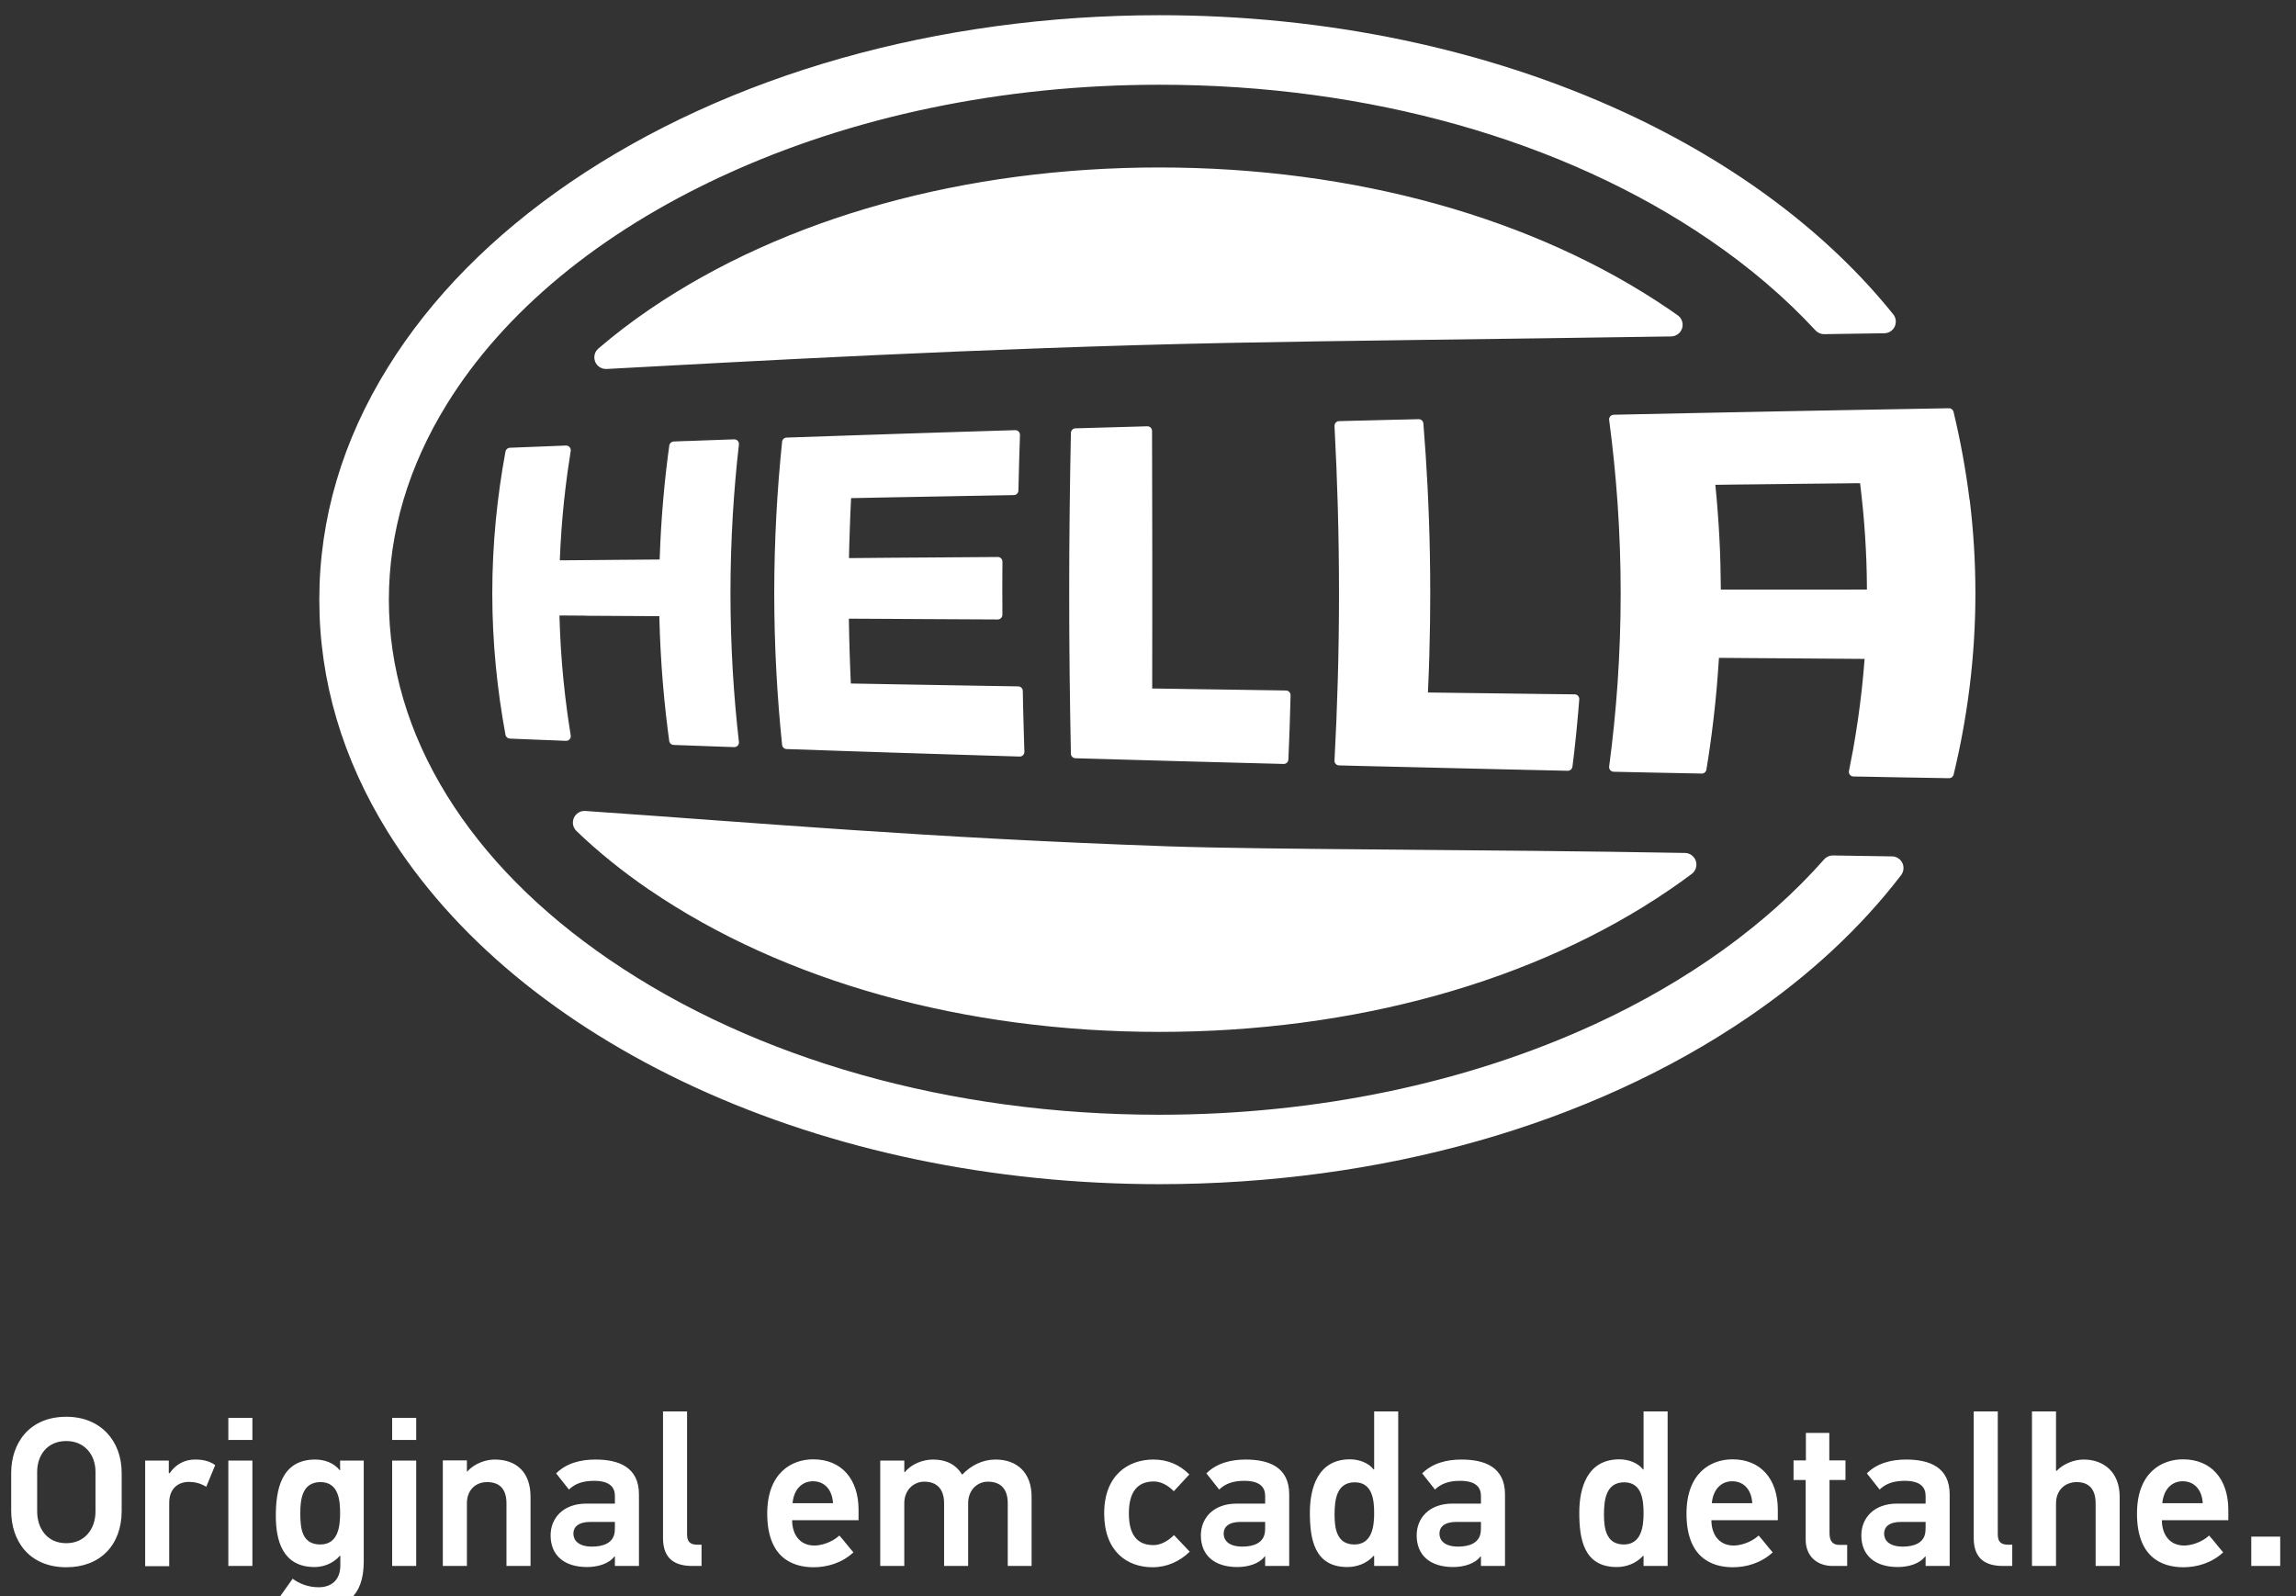 <svg width="151" height="105" viewBox="0 0 151 105" fill="none" xmlns="http://www.w3.org/2000/svg">
<rect x="0" y="0" width="151" height="105" fill="#333333" stroke="none"/>
<g clip-path="url(#clip0_5378_2938)">
<path d="M124.435 56.328C123.201 56.309 121.901 56.289 120.549 56.267C120.324 56.265 120.11 56.359 119.962 56.529C116.206 60.793 111.009 64.544 104.906 67.356C96.459 71.251 86.549 73.321 76.252 73.321H76.217C62.516 73.321 49.676 69.683 40.09 63.129C35.473 59.977 31.881 56.337 29.393 52.32C26.854 48.211 25.578 43.892 25.574 39.445C25.578 35.004 26.854 30.686 29.393 26.575C33.135 20.522 39.421 15.303 47.595 11.539C56.043 7.643 65.953 5.574 76.245 5.574H76.282C89.986 5.574 102.828 9.212 112.411 15.765C115.059 17.574 117.41 19.58 119.399 21.733C119.548 21.894 119.753 21.982 119.973 21.979L121.663 21.953L123.927 21.92C124.219 21.916 124.483 21.746 124.607 21.482C124.732 21.216 124.695 20.904 124.512 20.675C120.217 15.325 114.139 10.764 106.821 7.386C97.748 3.205 87.183 1 76.252 1C61.672 1.007 47.925 4.891 37.51 11.988C32.398 15.48 28.352 19.574 25.506 24.167C22.524 28.967 21 34.119 21 39.43C21 39.436 21 39.441 21 39.445C21 39.454 21 39.46 21 39.462C21 44.773 22.524 49.923 25.506 54.723C29.774 61.598 36.76 67.384 45.681 71.502C54.751 75.685 65.316 77.885 76.252 77.888C90.832 77.879 104.579 73.997 114.989 66.897C119.011 64.152 122.383 61.017 125.031 57.558C125.205 57.329 125.236 57.017 125.111 56.758C124.985 56.498 124.721 56.331 124.433 56.326L124.435 56.328ZM42.714 58.533C51.569 64.577 63.467 67.87 76.252 67.872C89.033 67.872 100.932 64.577 109.787 58.533C110.291 58.191 110.782 57.837 111.262 57.48C111.521 57.284 111.63 56.941 111.53 56.631C111.43 56.322 111.142 56.106 110.815 56.102C97.513 55.861 83.423 55.896 76.786 55.665C60.976 55.113 50.167 54.145 38.49 53.34C38.169 53.319 37.872 53.502 37.742 53.798C37.613 54.093 37.681 54.433 37.912 54.658C39.334 56.027 40.943 57.325 42.714 58.538V58.533ZM110.627 21.591C110.725 21.275 110.607 20.93 110.337 20.738C110.156 20.607 109.971 20.481 109.785 20.354C100.93 14.313 89.033 11.018 76.252 11.015C63.467 11.015 51.569 14.311 42.714 20.354C41.517 21.17 40.394 22.032 39.353 22.924C39.105 23.137 39.02 23.484 39.142 23.79C39.26 24.082 39.541 24.269 39.853 24.269C39.866 24.269 39.879 24.269 39.894 24.269C48.623 23.8 64.629 22.882 80.743 22.555C87.979 22.407 98.754 22.302 109.907 22.128C110.239 22.121 110.529 21.905 110.627 21.589V21.591ZM38.483 40.501L40.025 40.509H40.047L40.858 40.514L41.641 40.518L43.24 40.527H43.364V40.651C43.382 41.342 43.41 42.051 43.447 42.76C43.482 43.438 43.53 44.149 43.589 44.867C43.648 45.587 43.718 46.296 43.794 46.978C43.859 47.565 43.934 48.154 44.012 48.734C44.032 48.882 44.156 48.993 44.304 48.998L45.14 49.028C45.543 49.044 45.944 49.057 46.348 49.072L47.56 49.116L48.28 49.14H48.293C48.378 49.14 48.459 49.105 48.518 49.041C48.577 48.976 48.607 48.887 48.596 48.799C48.42 47.262 48.285 45.7 48.193 44.154C48.093 42.455 48.04 40.725 48.04 39.017C48.04 37.31 48.093 35.58 48.193 33.883C48.285 32.337 48.42 30.778 48.596 29.238C48.607 29.151 48.577 29.061 48.518 28.996C48.457 28.93 48.372 28.895 48.282 28.898L48.154 28.902L47.563 28.922L46.987 28.943L46.348 28.965L45.733 28.989L45.142 29.009H45.057L44.309 29.039C44.16 29.046 44.036 29.157 44.016 29.303C43.942 29.831 43.877 30.361 43.816 30.882C43.742 31.532 43.676 32.184 43.622 32.817C43.565 33.447 43.519 34.097 43.478 34.749C43.441 35.38 43.41 36.029 43.388 36.679L43.384 36.801H43.262L41.661 36.815L40.599 36.823L40.077 36.828L38.507 36.841L36.95 36.854H36.817L36.821 36.721C36.847 36.104 36.882 35.467 36.928 34.83C36.976 34.191 37.031 33.552 37.096 32.937C37.164 32.306 37.242 31.667 37.327 31.039C37.39 30.586 37.46 30.125 37.534 29.661C37.55 29.571 37.521 29.478 37.462 29.41C37.401 29.34 37.312 29.303 37.22 29.305L36.601 29.329L35.456 29.375L34.319 29.419L33.731 29.443L33.534 29.449C33.39 29.456 33.27 29.558 33.244 29.7C32.967 31.194 32.754 32.706 32.61 34.197C32.455 35.796 32.376 37.419 32.376 39.015C32.376 40.612 32.455 42.232 32.61 43.833C32.754 45.323 32.967 46.834 33.244 48.331C33.27 48.472 33.39 48.575 33.534 48.581L34.319 48.612L35.456 48.658L36.599 48.701L36.682 48.706L37.218 48.727C37.31 48.732 37.399 48.695 37.462 48.623C37.521 48.553 37.55 48.461 37.534 48.37C37.452 47.861 37.375 47.34 37.303 46.819C37.212 46.149 37.129 45.454 37.059 44.747C36.989 44.045 36.932 43.349 36.891 42.682C36.847 41.995 36.815 41.299 36.797 40.614L36.793 40.483H36.924L38.481 40.494L38.483 40.501ZM75.781 40.845C75.781 40.125 75.781 39.406 75.781 38.686C75.781 37.966 75.781 37.246 75.781 36.529C75.781 35.092 75.776 33.652 75.774 32.213C75.772 30.922 75.768 29.633 75.766 28.341C75.766 28.259 75.733 28.18 75.674 28.123C75.613 28.067 75.532 28.036 75.451 28.038L74.485 28.067L73.085 28.106L71.694 28.145L70.983 28.167L70.727 28.173C70.564 28.178 70.433 28.311 70.429 28.474C70.396 30.114 70.368 31.816 70.348 33.543C70.328 35.336 70.317 37.181 70.317 39.022C70.317 40.863 70.328 42.71 70.348 44.503C70.368 46.23 70.396 47.934 70.429 49.572C70.431 49.735 70.562 49.866 70.725 49.872L71.484 49.894L72.662 49.927L73.846 49.962L75.039 49.995L76.104 50.025L77.445 50.062L79.883 50.128L82.348 50.193C83.037 50.213 83.726 50.23 84.418 50.248H84.426C84.59 50.248 84.727 50.119 84.732 49.955C84.745 49.672 84.756 49.393 84.767 49.111L84.815 47.837C84.83 47.412 84.841 46.987 84.854 46.564C84.863 46.285 84.869 46.008 84.876 45.731C84.876 45.648 84.847 45.569 84.791 45.51C84.734 45.452 84.655 45.417 84.575 45.417L83.903 45.406L82.697 45.388L80.407 45.353L79.321 45.338L78.138 45.321L77.068 45.303L75.901 45.286H75.776V45.159C75.779 43.72 75.781 42.28 75.781 40.843V40.845ZM129.53 32.869C129.29 30.945 128.937 29 128.477 27.087C128.444 26.948 128.317 26.849 128.173 26.852C126.291 26.884 124.424 26.917 122.57 26.952C120.623 26.987 118.69 27.024 116.778 27.061C114.882 27.098 113 27.135 111.135 27.174C109.452 27.209 107.781 27.244 106.125 27.279C106.038 27.281 105.955 27.321 105.899 27.386C105.842 27.451 105.816 27.539 105.829 27.626C106.069 29.43 106.254 31.262 106.381 33.074C106.516 35.05 106.586 37.052 106.586 39.02C106.586 40.987 106.516 42.989 106.381 44.967C106.254 46.78 106.069 48.612 105.829 50.413C105.818 50.501 105.842 50.586 105.899 50.653C105.955 50.719 106.038 50.758 106.125 50.76L106.494 50.769L107.279 50.786L108.937 50.821L110.058 50.843L110.605 50.854L111.914 50.88C112.067 50.882 112.197 50.775 112.224 50.625C112.304 50.136 112.383 49.633 112.459 49.098C112.544 48.49 112.629 47.851 112.703 47.201C112.778 46.546 112.845 45.907 112.898 45.297C112.95 44.686 113 44.047 113.042 43.39L113.048 43.27H113.168L114.289 43.279L115.462 43.288H115.5L117.783 43.303L120.123 43.321L121.279 43.329L122.492 43.338H122.629L122.618 43.475C122.568 44.11 122.507 44.762 122.435 45.417C122.365 46.043 122.28 46.695 122.187 47.353C122.095 47.984 121.988 48.634 121.875 49.288C121.79 49.755 121.698 50.23 121.6 50.706C121.58 50.793 121.604 50.887 121.661 50.959C121.718 51.031 121.805 51.072 121.894 51.072L123.14 51.094L123.995 51.111L124.922 51.129L126.717 51.159L128.18 51.185H128.187C128.326 51.185 128.45 51.09 128.483 50.95C128.946 49.037 129.299 47.092 129.537 45.168C129.79 43.124 129.916 41.057 129.916 39.015C129.916 36.974 129.79 34.906 129.539 32.865L129.53 32.869ZM122.782 38.778H122.651L120.28 38.78H119.1H117.929H115.604H114.448H113.172V38.653C113.168 38.101 113.159 37.547 113.144 36.996C113.129 36.444 113.107 35.89 113.076 35.338C113.048 34.786 113.013 34.232 112.97 33.681C112.93 33.129 112.88 32.575 112.826 32.023L112.81 31.886H112.95L114.134 31.87L115.231 31.859L117.478 31.833H117.534L118.734 31.818L119.862 31.807L122.217 31.781H122.33L122.344 31.892C122.411 32.44 122.472 33.009 122.527 33.58C122.579 34.139 122.625 34.706 122.662 35.268C122.699 35.848 122.727 36.418 122.747 36.956C122.767 37.528 122.778 38.097 122.78 38.647V38.775L122.782 38.778ZM55.861 35.648C55.87 35.34 55.879 35.035 55.89 34.727L55.925 33.803C55.938 33.497 55.953 33.19 55.968 32.882L55.975 32.762H56.093C56.985 32.743 57.883 32.725 58.784 32.708L60.014 32.686L61.515 32.658C62.433 32.64 63.355 32.623 64.285 32.607C65.079 32.592 65.877 32.577 66.677 32.564C66.843 32.562 66.974 32.429 66.978 32.265L66.996 31.547C67.004 31.17 67.015 30.793 67.024 30.413L67.035 30.036L67.059 29.281C67.066 29.057 67.074 28.832 67.081 28.61C67.083 28.525 67.05 28.444 66.991 28.383C66.932 28.324 66.85 28.291 66.764 28.293C65.547 28.33 64.335 28.367 63.133 28.405C61.787 28.446 60.45 28.49 59.124 28.533C57.805 28.577 56.498 28.62 55.199 28.664C54.036 28.703 52.88 28.743 51.731 28.782C51.578 28.786 51.452 28.904 51.436 29.057C51.27 30.66 51.144 32.272 51.059 33.857C50.967 35.58 50.919 37.319 50.919 39.026C50.919 40.734 50.967 42.47 51.059 44.191C51.144 45.776 51.27 47.39 51.436 48.993C51.452 49.146 51.578 49.264 51.731 49.268C52.902 49.31 54.082 49.349 55.266 49.388C56.296 49.423 57.329 49.458 58.372 49.491L59.264 49.519L63.347 49.648C64.575 49.687 65.811 49.724 67.057 49.761H67.066C67.146 49.761 67.225 49.728 67.281 49.672C67.34 49.613 67.373 49.53 67.371 49.445C67.362 49.192 67.356 48.941 67.347 48.688C67.334 48.28 67.323 47.875 67.312 47.467L67.281 46.245L67.266 45.445C67.262 45.279 67.129 45.148 66.965 45.146C66.138 45.133 65.314 45.118 64.494 45.105C63.539 45.09 62.59 45.072 61.646 45.057L60.374 45.035L58.841 45.009L58.012 44.993L56.078 44.959H55.958L55.951 44.837C55.936 44.507 55.923 44.176 55.91 43.833C55.896 43.499 55.886 43.164 55.875 42.828C55.864 42.494 55.855 42.163 55.848 41.825C55.842 41.493 55.835 41.157 55.829 40.823V40.693H55.958L58.431 40.706L60.939 40.721L63.48 40.734L65.615 40.745C65.696 40.745 65.774 40.712 65.833 40.655C65.89 40.596 65.923 40.518 65.923 40.437V39.781L65.918 38.688L65.923 37.595C65.923 37.377 65.925 37.161 65.927 36.943C65.927 36.863 65.896 36.782 65.838 36.725C65.779 36.666 65.7 36.634 65.619 36.636L63.486 36.651L60.946 36.669L58.44 36.686L57.244 36.697L55.968 36.708H55.835L55.837 36.577C55.844 36.269 55.851 35.962 55.859 35.652L55.861 35.648ZM103.558 45.67L101.48 45.646L98.972 45.613L97.783 45.598L96.492 45.582L94.043 45.55H93.909L93.916 45.417C93.986 43.899 94.029 42.385 94.049 40.922C94.058 40.285 94.062 39.648 94.062 39.011C94.062 38.143 94.053 37.281 94.038 36.424C94.01 34.932 93.957 33.421 93.881 31.931C93.811 30.577 93.72 29.207 93.611 27.853C93.598 27.691 93.46 27.567 93.299 27.571L92.167 27.598H92.093L90.64 27.635L89.122 27.672L88.064 27.7C87.981 27.7 87.903 27.737 87.846 27.798C87.792 27.859 87.761 27.94 87.766 28.023C87.859 29.766 87.931 31.539 87.981 33.297C88.034 35.196 88.062 37.122 88.062 39.024C88.062 40.926 88.036 42.852 87.981 44.751C87.931 46.509 87.859 48.28 87.766 50.023C87.761 50.106 87.79 50.184 87.846 50.245C87.903 50.306 87.981 50.343 88.064 50.343L89.995 50.392L91.473 50.426L95.403 50.52L99.41 50.614C100.634 50.642 101.866 50.671 103.105 50.697H103.109C103.264 50.697 103.395 50.581 103.414 50.429C103.456 50.119 103.491 49.809 103.528 49.499C103.578 49.061 103.624 48.62 103.67 48.178C103.715 47.737 103.755 47.297 103.792 46.86C103.816 46.572 103.84 46.285 103.862 45.999C103.866 45.914 103.84 45.831 103.781 45.768C103.724 45.705 103.643 45.67 103.558 45.667V45.67Z" fill="white"/>
<path d="M4.362 93.186C6.602 93.186 8.002 94.754 8.002 96.882V99.374C8.002 101.642 6.574 103.084 4.362 103.084C1.926 103.084 0.736 101.362 0.736 99.374V96.882C0.736 94.922 1.926 93.186 4.362 93.186ZM4.362 94.782C3.06 94.782 2.444 95.776 2.444 96.798V99.416C2.444 100.48 3.06 101.502 4.362 101.502C5.552 101.502 6.28 100.592 6.28 99.416V96.798C6.28 95.692 5.566 94.782 4.362 94.782ZM12.431 97.47C11.675 97.47 11.129 97.946 11.129 98.842V103.014H9.547V96.07H11.101V96.896H11.157C11.577 96.294 12.151 96 12.837 96C13.355 96 13.775 96.098 14.153 96.364L13.565 97.792C13.173 97.554 12.795 97.47 12.431 97.47ZM16.599 94.712H15.017V93.256H16.599V94.712ZM16.599 103H15.017V96.07H16.599V103ZM22.368 96.07H23.922V102.72C23.922 105.058 22.648 105.842 20.828 105.842C20.142 105.842 19.134 105.646 18.42 105.002L19.246 103.84C19.708 104.176 20.282 104.4 20.954 104.4C21.822 104.4 22.382 103.896 22.382 102.972V102.328H22.354C21.906 102.846 21.262 103.07 20.688 103.07C18.546 103.07 18.14 101.264 18.14 99.696C18.14 98.058 18.462 96 20.73 96C21.332 96 21.948 96.21 22.34 96.7H22.368V96.07ZM19.75 99.542C19.75 100.55 19.862 101.586 21.066 101.586C22.228 101.586 22.368 100.424 22.368 99.542C22.368 98.744 22.298 97.484 21.08 97.484C19.862 97.484 19.75 98.632 19.75 99.542ZM27.372 94.712H25.791V93.256H27.372V94.712ZM27.372 103H25.791V96.07H27.372V103ZM34.892 103H33.309V98.884C33.309 98.002 32.917 97.484 32.035 97.484C31.279 97.484 30.706 98.002 30.706 98.884V103H29.123V96.056H30.706V96.784H30.733C31.181 96.28 31.91 96 32.539 96C33.953 96 34.892 96.826 34.892 98.45V103ZM39.152 96C40.706 96 42.022 96.504 42.022 98.296V103H40.44V102.384C40.44 102.384 40.426 102.37 40.412 102.37C40.048 102.86 39.306 103.07 38.606 103.07C37.136 103.07 36.212 102.328 36.212 100.984C36.212 99.864 37.024 98.898 38.564 98.898H40.44V98.394C40.44 97.862 40.146 97.4 39.068 97.4C38.312 97.4 37.808 97.596 37.416 97.974L36.576 96.91C37.248 96.238 38.186 96 39.152 96ZM37.71 100.872C37.71 101.292 38.018 101.726 38.942 101.726C39.656 101.726 40.342 101.502 40.426 100.76C40.44 100.648 40.44 100.536 40.44 100.102H38.83C38.032 100.102 37.71 100.438 37.71 100.872ZM46.138 103H45.536C44.458 103 43.604 102.594 43.604 101.166V92.836H45.186V100.928C45.186 101.446 45.438 101.6 45.858 101.6H46.138V103ZM56.464 99.99H52.096C52.096 100.858 52.544 101.656 53.566 101.656C53.972 101.656 54.686 101.474 55.204 100.998C55.54 101.376 55.792 101.726 56.128 102.104C55.358 102.818 54.378 103.084 53.51 103.084C52.04 103.084 50.458 102.384 50.458 99.556C50.458 96.882 52.054 95.986 53.482 95.986C55.344 95.986 56.464 97.288 56.464 99.304V99.99ZM53.468 97.428C52.74 97.428 52.208 97.96 52.124 98.87H54.784C54.728 97.932 54.182 97.428 53.468 97.428ZM67.844 103H66.276V98.87C66.276 97.988 65.856 97.456 64.974 97.456C64.246 97.456 63.672 98.03 63.672 98.87V103H62.09V98.87C62.09 97.988 61.656 97.456 60.788 97.456C60.06 97.456 59.472 98.03 59.472 98.87V103H57.89V96.07H59.472V96.812C59.486 96.812 59.5 96.826 59.514 96.826C59.92 96.308 60.676 96 61.362 96C62.23 96 62.86 96.322 63.28 96.994C63.868 96.378 64.624 96 65.478 96C66.878 96 67.844 96.854 67.844 98.436V103ZM78.246 102.062C77.574 102.706 76.748 103.084 75.796 103.084C74.13 103.084 72.618 102.048 72.618 99.542C72.618 97.022 74.2 96 75.852 96C76.79 96 77.574 96.336 78.218 96.98L77.196 98.086C76.79 97.666 76.328 97.442 75.88 97.442C74.83 97.442 74.242 98.1 74.242 99.542C74.242 100.97 74.802 101.628 75.866 101.628C76.328 101.628 76.818 101.362 77.21 100.97L78.246 102.062ZM81.917 96C83.471 96 84.787 96.504 84.787 98.296V103H83.205V102.384C83.205 102.384 83.191 102.37 83.177 102.37C82.813 102.86 82.071 103.07 81.371 103.07C79.901 103.07 78.977 102.328 78.977 100.984C78.977 99.864 79.789 98.898 81.329 98.898H83.205V98.394C83.205 97.862 82.911 97.4 81.833 97.4C81.077 97.4 80.573 97.596 80.181 97.974L79.341 96.91C80.013 96.238 80.951 96 81.917 96ZM80.475 100.872C80.475 101.292 80.783 101.726 81.707 101.726C82.421 101.726 83.107 101.502 83.191 100.76C83.205 100.648 83.205 100.536 83.205 100.102H81.595C80.797 100.102 80.475 100.438 80.475 100.872ZM91.956 103H90.374V102.356L90.346 102.328C89.87 102.86 89.198 103.07 88.61 103.07C86.412 103.07 86.146 101.18 86.146 99.486C86.146 97.904 86.65 95.986 88.778 95.986C89.38 95.986 89.996 96.21 90.346 96.658L90.374 96.644V92.836H91.956V103ZM90.374 99.528C90.374 98.66 90.262 97.498 89.1 97.498C87.882 97.498 87.77 98.688 87.77 99.626C87.77 100.494 87.896 101.586 89.072 101.586C90.248 101.586 90.374 100.368 90.374 99.528ZM96.109 96C97.663 96 98.979 96.504 98.979 98.296V103H97.397V102.384C97.397 102.384 97.383 102.37 97.369 102.37C97.005 102.86 96.263 103.07 95.563 103.07C94.093 103.07 93.169 102.328 93.169 100.984C93.169 99.864 93.981 98.898 95.521 98.898H97.397V98.394C97.397 97.862 97.103 97.4 96.025 97.4C95.269 97.4 94.765 97.596 94.373 97.974L93.533 96.91C94.205 96.238 95.143 96 96.109 96ZM94.667 100.872C94.667 101.292 94.975 101.726 95.899 101.726C96.613 101.726 97.299 101.502 97.383 100.76C97.397 100.648 97.397 100.536 97.397 100.102H95.787C94.989 100.102 94.667 100.438 94.667 100.872ZM109.674 103H108.092V102.356L108.064 102.328C107.588 102.86 106.916 103.07 106.328 103.07C104.13 103.07 103.864 101.18 103.864 99.486C103.864 97.904 104.368 95.986 106.496 95.986C107.098 95.986 107.714 96.21 108.064 96.658L108.092 96.644V92.836H109.674V103ZM108.092 99.528C108.092 98.66 107.98 97.498 106.818 97.498C105.6 97.498 105.488 98.688 105.488 99.626C105.488 100.494 105.614 101.586 106.79 101.586C107.966 101.586 108.092 100.368 108.092 99.528ZM116.921 99.99H112.553C112.553 100.858 113.001 101.656 114.023 101.656C114.429 101.656 115.143 101.474 115.661 100.998C115.997 101.376 116.249 101.726 116.585 102.104C115.815 102.818 114.835 103.084 113.967 103.084C112.497 103.084 110.915 102.384 110.915 99.556C110.915 96.882 112.511 95.986 113.939 95.986C115.801 95.986 116.921 97.288 116.921 99.304V99.99ZM113.925 97.428C113.197 97.428 112.665 97.96 112.581 98.87H115.241C115.185 97.932 114.639 97.428 113.925 97.428ZM121.483 103H120.531C119.509 103 118.753 102.37 118.753 101.264V97.344H117.955V96.056H118.767V94.25H120.307V96.056H121.371V97.344H120.321V100.83C120.321 101.32 120.489 101.614 120.965 101.614H121.483V103ZM125.353 96C126.907 96 128.223 96.504 128.223 98.296V103H126.641V102.384C126.641 102.384 126.627 102.37 126.613 102.37C126.249 102.86 125.507 103.07 124.807 103.07C123.337 103.07 122.413 102.328 122.413 100.984C122.413 99.864 123.225 98.898 124.765 98.898H126.641V98.394C126.641 97.862 126.347 97.4 125.269 97.4C124.513 97.4 124.009 97.596 123.617 97.974L122.777 96.91C123.449 96.238 124.387 96 125.353 96ZM123.911 100.872C123.911 101.292 124.219 101.726 125.143 101.726C125.857 101.726 126.543 101.502 126.627 100.76C126.641 100.648 126.641 100.536 126.641 100.102H125.031C124.233 100.102 123.911 100.438 123.911 100.872ZM132.339 103H131.737C130.659 103 129.805 102.594 129.805 101.166V92.836H131.387V100.928C131.387 101.446 131.639 101.6 132.059 101.6H132.339V103ZM139.404 103H137.822V98.884C137.822 98.002 137.43 97.484 136.576 97.484C135.82 97.484 135.218 98.002 135.218 98.884V103H133.636V92.836H135.218V96.742H135.26C135.694 96.28 136.408 96 137.038 96C138.354 96 139.404 96.826 139.404 98.45V103ZM146.548 99.99H142.18C142.18 100.858 142.628 101.656 143.65 101.656C144.056 101.656 144.77 101.474 145.288 100.998C145.624 101.376 145.876 101.726 146.212 102.104C145.442 102.818 144.462 103.084 143.594 103.084C142.124 103.084 140.542 102.384 140.542 99.556C140.542 96.882 142.138 95.986 143.566 95.986C145.428 95.986 146.548 97.288 146.548 99.304V99.99ZM143.552 97.428C142.824 97.428 142.292 97.96 142.208 98.87H144.868C144.812 97.932 144.266 97.428 143.552 97.428ZM149.962 103H148.058V101.068H149.962V103Z" fill="white"/>
</g>
<defs>
<clipPath id="clip0_5378_2938">
<rect width="151" height="105" fill="white"/>
</clipPath>
</defs>
</svg>
